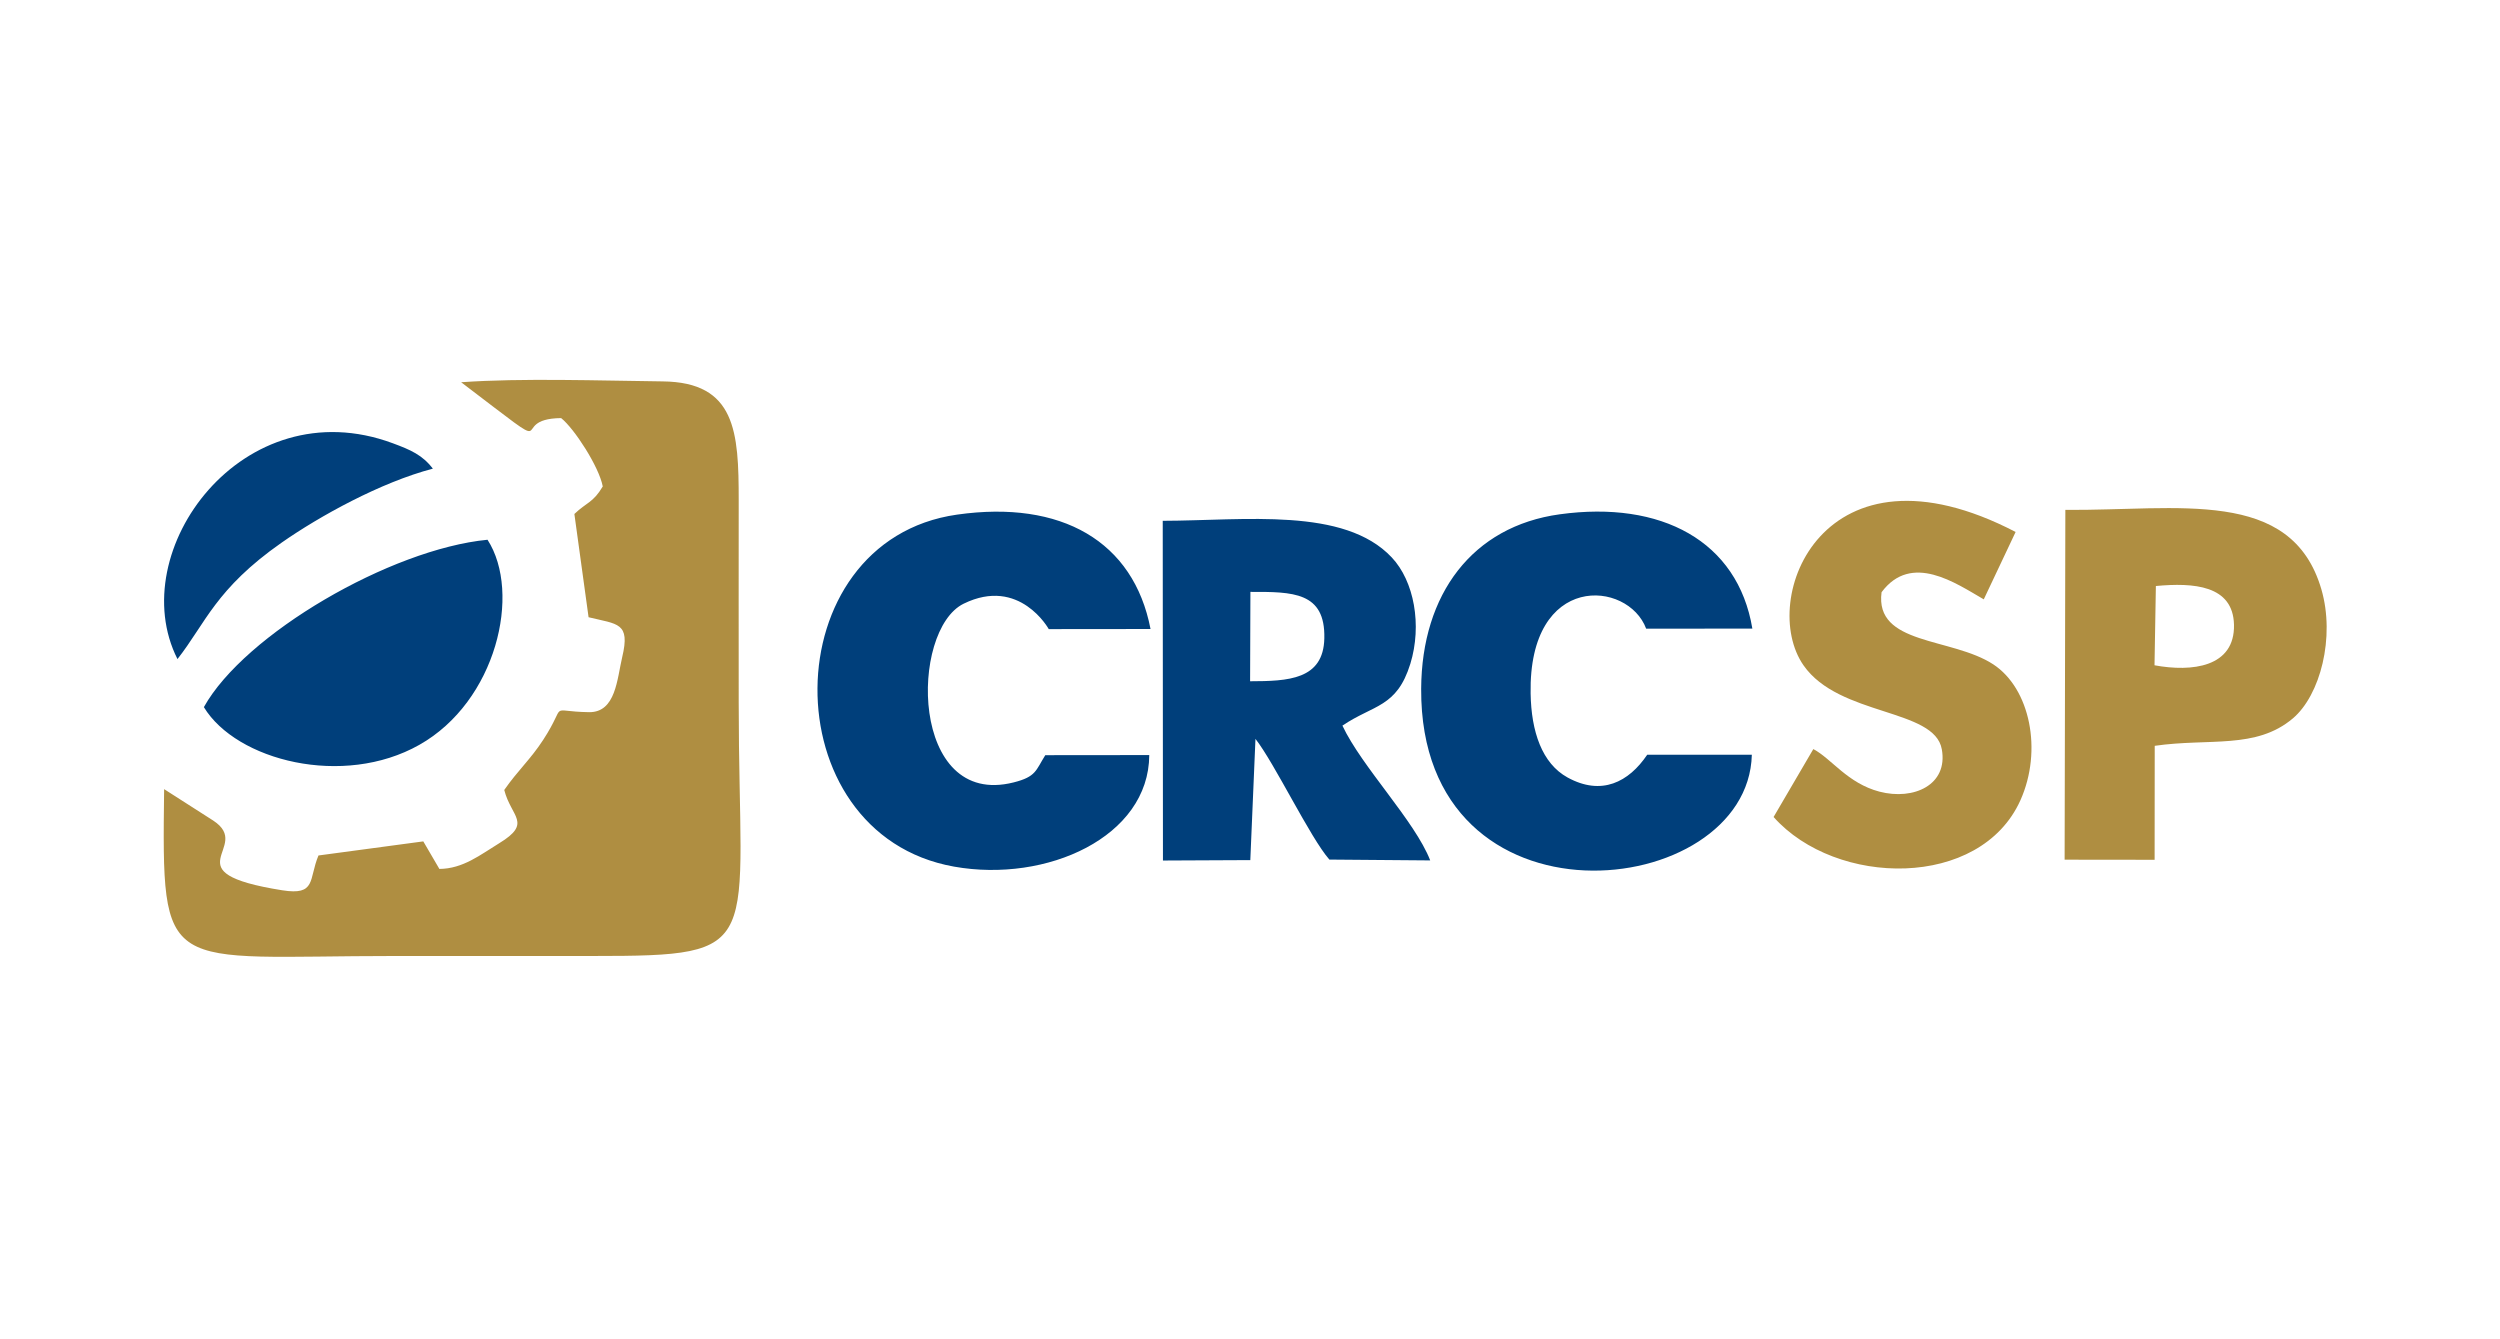 <?xml version="1.0" encoding="UTF-8"?>
<!DOCTYPE svg PUBLIC "-//W3C//DTD SVG 1.0//EN" "http://www.w3.org/TR/2001/REC-SVG-20010904/DTD/svg10.dtd">
<!-- Creator: CorelDRAW X7 -->
<svg xmlns="http://www.w3.org/2000/svg" xml:space="preserve" width="140px" height="75px" version="1.0" style="shape-rendering:geometricPrecision; text-rendering:geometricPrecision; image-rendering:optimizeQuality; fill-rule:evenodd; clip-rule:evenodd"
viewBox="0 0 23778 12695"
 xmlns:xlink="http://www.w3.org/1999/xlink">
 <defs>
  <style type="text/css">
   <![CDATA[
    .fil0 {fill:none}
    .fil1 {fill:#003F7B}
    .fil2 {fill:#AF8E41}
   ]]>
  </style>
 </defs>
 <g id="Camada_x0020_1">
  <g id="_56639287344">
   <polygon class="fil0" points="0,0 23778,0 23778,12695 0,12695 "/>
   <path class="fil1" d="M16662 7157l-995 0c-176,260 -434,394 -758,216 -243,-134 -345,-436 -351,-799 -20,-1155 927,-1079 1099,-616l1010 -1c-139,-834 -868,-1220 -1832,-1087 -831,114 -1313,759 -1318,1659 -13,2371 3110,2028 3145,628zm-14974 -910c268,-342 363,-668 990,-1107 360,-252 945,-575 1439,-704 -98,-129 -211,-179 -382,-242 -1422,-527 -2566,1025 -2047,2053zm251 457c309,509 1325,768 2049,359 733,-413 975,-1445 649,-1951 -921,89 -2312,898 -2698,1592zm8992 456l-989 1c-91,145 -86,205 -301,259 -988,250 -991,-1448 -475,-1700 532,-260 809,242 809,242l968 -1c-161,-835 -849,-1229 -1840,-1088 -1754,249 -1777,3036 -29,3348 881,157 1853,-282 1857,-1061zm130 1003l831 -4 49 -1153c182,232 522,943 703,1148l959 8c-146,-376 -651,-890 -835,-1282 297,-201 517,-171 646,-588 113,-368 36,-787 -177,-1012 -452,-481 -1398,-350 -2178,-348l2 3231zm829 -1705c359,-1 698,-13 706,-409 10,-442 -301,-442 -703,-441l-3 850z"/>
   <path class="fil2" d="M19637 8155l856 1 1 -1084c519,-75 963,36 1314,-261 260,-220 404,-771 271,-1228 -285,-974 -1364,-746 -2435,-755l-7 3327zm-14300 -4200c124,98 360,461 396,650 -93,157 -153,150 -270,262l135 982c276,68 399,48 320,379 -49,206 -60,527 -315,524 -407,-6 -197,-105 -437,264 -121,186 -240,289 -370,476 66,259 269,313 -47,506 -180,110 -344,243 -570,245l-153 -262 -997 134c-95,228 -18,383 -345,331 -1085,-173 -265,-407 -656,-663l-467 -299c-22,1803 -22,1587 2201,1587 627,0 1254,0 1881,0 1661,0 1383,-66 1383,-2410 0,-642 -1,-1283 0,-1925 0,-649 -27,-1123 -724,-1130 -591,-7 -1341,-33 -1916,8 1021,776 404,347 951,341zm11910 3148l-378 646c593,667 1967,690 2348,-160 212,-474 91,-1063 -259,-1292 -397,-259 -1129,-180 -1062,-686 284,-381 707,-85 972,68l303 -641c-1832,-952 -2453,644 -2017,1269 339,486 1246,407 1315,798 61,338 -266,488 -593,403 -304,-80 -455,-313 -629,-405zm3245 -797c355,66 765,19 756,-386 -9,-377 -386,-401 -743,-368l-13 754z"/>
  </g>
 </g>
</svg>
